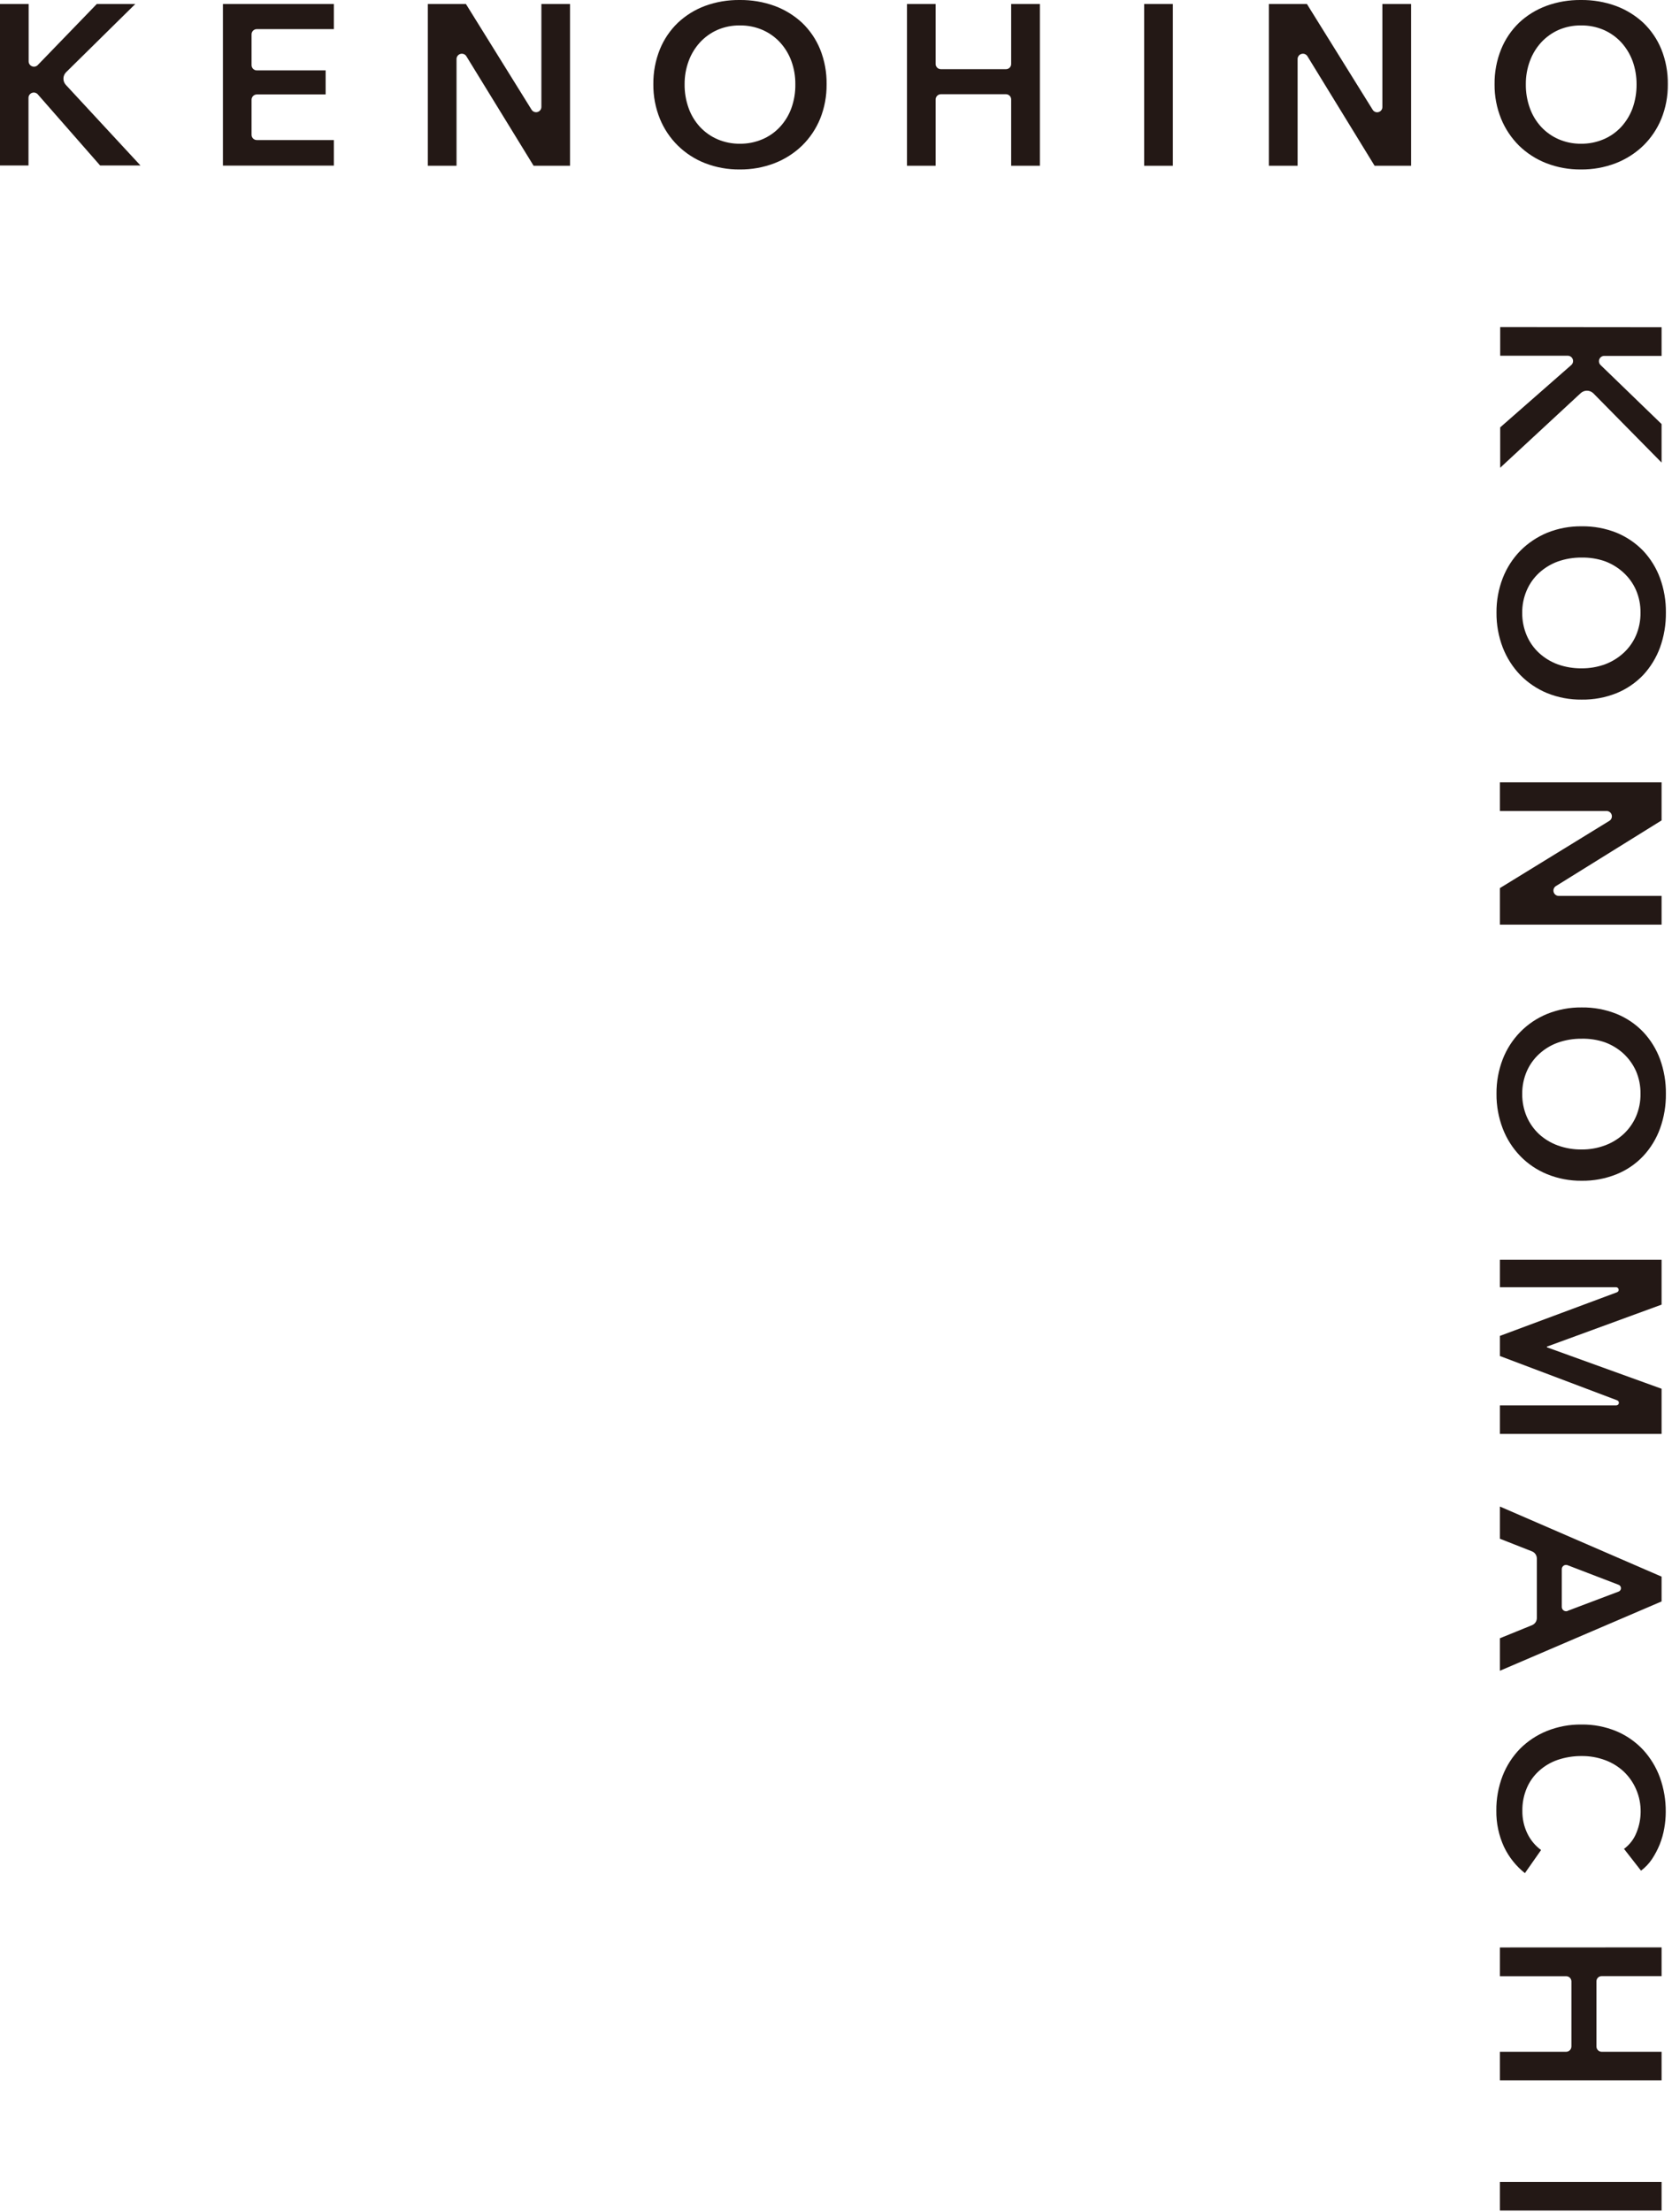 <svg width="152" height="201" fill="none" xmlns="http://www.w3.org/2000/svg"><g clip-path="url(#clip0_32147_1995)"><path d="M20.265 0.364H30.352V2.646H23.352C23.289 2.645 23.226 2.657 23.168 2.68C23.109 2.704 23.056 2.739 23.011 2.783C22.966 2.827 22.93 2.88 22.906 2.938C22.882 2.996 22.869 3.059 22.869 3.122V5.922C22.871 6.049 22.923 6.17 23.013 6.259C23.104 6.348 23.225 6.398 23.352 6.398H29.603V8.582H23.352C23.224 8.582 23.101 8.633 23.011 8.723C22.92 8.814 22.869 8.937 22.869 9.065V12.25C22.869 12.313 22.882 12.376 22.906 12.434C22.93 12.492 22.966 12.545 23.011 12.589C23.056 12.633 23.109 12.668 23.168 12.692C23.226 12.715 23.289 12.727 23.352 12.726H30.352V15.05H20.265V0.364Z" fill="#231815"/><path d="M59.395 7.658C59.381 6.569 59.583 5.49 59.99 4.48C60.36 3.569 60.919 2.746 61.628 2.065C62.343 1.393 63.186 0.872 64.106 0.532C65.111 0.168 66.173 -0.012 67.242 1.32582e-05C68.32 -0.013 69.392 0.167 70.406 0.532C71.334 0.873 72.186 1.394 72.912 2.065C73.624 2.745 74.185 3.569 74.557 4.48C74.962 5.49 75.162 6.57 75.145 7.658C75.158 8.732 74.958 9.798 74.557 10.794C74.18 11.712 73.621 12.543 72.912 13.237C72.191 13.93 71.339 14.472 70.406 14.833C69.397 15.219 68.323 15.412 67.242 15.4C66.17 15.411 65.106 15.218 64.106 14.833C63.181 14.473 62.338 13.931 61.628 13.237C60.922 12.543 60.364 11.711 59.99 10.794C59.586 9.798 59.384 8.732 59.395 7.658ZM62.237 7.658C62.228 8.395 62.351 9.128 62.601 9.821C62.826 10.454 63.176 11.034 63.63 11.529C64.079 12.011 64.622 12.395 65.226 12.656C65.87 12.93 66.564 13.068 67.263 13.062C67.965 13.068 68.661 12.93 69.307 12.656C69.915 12.398 70.462 12.014 70.91 11.529C71.366 11.034 71.718 10.454 71.946 9.821C72.194 9.127 72.315 8.394 72.303 7.658C72.311 6.942 72.19 6.231 71.946 5.558C71.719 4.932 71.372 4.357 70.924 3.864C70.477 3.377 69.933 2.989 69.328 2.723C68.676 2.442 67.973 2.302 67.263 2.31C66.556 2.301 65.854 2.441 65.205 2.723C64.605 2.991 64.067 3.379 63.623 3.864C63.176 4.357 62.828 4.932 62.601 5.558C62.355 6.23 62.231 6.941 62.237 7.658Z" fill="#231815"/><path d="M104.013 0.364H106.624V15.064H104.013V0.364Z" fill="#231815"/><path d="M135.87 7.658C135.856 6.569 136.058 5.49 136.465 4.48C136.834 3.57 137.39 2.748 138.096 2.065C138.813 1.393 139.658 0.872 140.581 0.532C141.586 0.168 142.648 -0.012 143.717 1.32582e-05C144.795 -0.013 145.866 0.167 146.881 0.532C147.809 0.873 148.66 1.394 149.387 2.065C150.099 2.745 150.659 3.569 151.032 4.48C151.436 5.49 151.636 6.57 151.62 7.658C151.633 8.732 151.433 9.798 151.032 10.794C150.655 11.712 150.095 12.543 149.387 13.237C148.665 13.93 147.813 14.472 146.881 14.833C145.871 15.219 144.798 15.412 143.717 15.4C142.645 15.411 141.581 15.218 140.581 14.833C139.654 14.473 138.808 13.931 138.096 13.237C137.394 12.54 136.839 11.71 136.465 10.794C136.061 9.798 135.859 8.732 135.87 7.658ZM138.712 7.658C138.703 8.395 138.826 9.128 139.076 9.821C139.301 10.454 139.651 11.034 140.105 11.529C140.553 12.011 141.097 12.395 141.701 12.656C142.344 12.931 143.038 13.069 143.738 13.062C144.44 13.068 145.135 12.93 145.782 12.656C146.39 12.398 146.936 12.014 147.385 11.529C147.838 11.033 148.19 10.453 148.421 9.821C148.665 9.127 148.786 8.394 148.778 7.658C148.782 6.942 148.662 6.231 148.421 5.558C148.191 4.933 147.844 4.358 147.399 3.864C146.951 3.377 146.408 2.989 145.803 2.723C145.151 2.442 144.447 2.302 143.738 2.31C143.03 2.301 142.329 2.441 141.68 2.723C141.08 2.991 140.542 3.379 140.098 3.864C139.65 4.357 139.303 4.932 139.076 5.558C138.829 6.23 138.706 6.941 138.712 7.658Z" fill="#231815"/><path d="M-0 0.364H2.604V5.579C2.605 5.674 2.634 5.767 2.687 5.846C2.741 5.925 2.816 5.987 2.905 6.022C2.993 6.058 3.09 6.068 3.184 6.048C3.277 6.029 3.363 5.983 3.43 5.915L8.799 0.364H12.299L5.999 6.573C5.85 6.728 5.766 6.935 5.766 7.15C5.766 7.366 5.85 7.573 5.999 7.728L12.768 15.036H9.1L3.43 8.568C3.365 8.497 3.28 8.447 3.186 8.424C3.092 8.401 2.994 8.407 2.903 8.441C2.813 8.475 2.735 8.535 2.679 8.614C2.623 8.693 2.592 8.786 2.59 8.883V15.036H-0.014L-0 0.364Z" fill="#231815"/><path d="M115.353 0.364H118.811L124.789 9.975C124.843 10.064 124.925 10.132 125.022 10.17C125.119 10.208 125.226 10.213 125.326 10.184C125.426 10.156 125.514 10.095 125.576 10.012C125.639 9.929 125.672 9.827 125.671 9.723V0.364H128.282V15.064H124.964L118.853 5.103C118.797 5.016 118.715 4.949 118.618 4.912C118.521 4.876 118.415 4.872 118.315 4.9C118.216 4.928 118.128 4.988 118.065 5.07C118.001 5.152 117.966 5.252 117.964 5.355V15.064H115.353V0.364Z" fill="#231815"/><path d="M38.892 0.364H42.357L48.328 9.975C48.384 10.062 48.467 10.129 48.563 10.165C48.66 10.202 48.766 10.206 48.866 10.178C48.965 10.15 49.053 10.091 49.117 10.008C49.18 9.927 49.215 9.826 49.217 9.723V0.364H51.821V15.064H48.51L42.392 5.103C42.336 5.016 42.254 4.949 42.157 4.912C42.06 4.876 41.954 4.872 41.854 4.9C41.755 4.928 41.667 4.988 41.604 5.07C41.54 5.152 41.505 5.252 41.503 5.355V15.064H38.892V0.364Z" fill="#231815"/><path d="M82.453 0.364H85.057V5.81C85.057 5.873 85.07 5.936 85.094 5.994C85.118 6.052 85.154 6.105 85.199 6.149C85.244 6.193 85.297 6.228 85.356 6.252C85.414 6.275 85.477 6.287 85.54 6.286H91.448C91.511 6.287 91.573 6.275 91.631 6.252C91.69 6.228 91.742 6.193 91.787 6.149C91.831 6.105 91.866 6.051 91.89 5.993C91.913 5.935 91.925 5.873 91.924 5.81V0.364H94.535V15.064H91.924V9.037C91.924 8.911 91.874 8.789 91.785 8.7C91.695 8.611 91.574 8.561 91.448 8.561H85.54C85.413 8.561 85.291 8.611 85.201 8.7C85.111 8.789 85.059 8.91 85.057 9.037V15.064H82.453V0.364Z" fill="#231815"/><path d="M151.053 29.736V32.34H145.838C145.743 32.341 145.649 32.37 145.571 32.424C145.492 32.477 145.43 32.553 145.395 32.641C145.359 32.729 145.35 32.827 145.369 32.92C145.388 33.013 145.434 33.099 145.502 33.166L151.053 38.535V42.035L144.844 35.735C144.689 35.586 144.482 35.502 144.266 35.502C144.051 35.502 143.844 35.586 143.689 35.735L136.381 42.504V38.836L142.849 33.166C142.92 33.101 142.97 33.016 142.993 32.922C143.016 32.828 143.01 32.73 142.976 32.64C142.942 32.549 142.882 32.471 142.803 32.415C142.724 32.359 142.63 32.328 142.534 32.326H136.381V29.722L151.053 29.736Z" fill="#231815"/><path d="M143.787 47.825C144.875 47.808 145.955 48.008 146.965 48.412C147.874 48.787 148.696 49.344 149.38 50.05C150.052 50.768 150.573 51.613 150.913 52.535C151.278 53.54 151.458 54.603 151.445 55.672C151.456 56.749 151.276 57.82 150.913 58.835C150.572 59.763 150.051 60.615 149.38 61.341C148.698 62.052 147.876 62.612 146.965 62.986C145.955 63.39 144.875 63.591 143.787 63.575C142.713 63.588 141.647 63.387 140.651 62.986C139.735 62.607 138.904 62.048 138.208 61.341C137.515 60.62 136.973 59.768 136.612 58.835C136.226 57.825 136.034 56.752 136.045 55.672C136.033 54.6 136.226 53.535 136.612 52.535C136.972 51.608 137.514 50.763 138.208 50.05C138.906 49.348 139.736 48.792 140.651 48.412C141.647 48.011 142.713 47.811 143.787 47.825ZM143.787 50.666C143.051 50.658 142.319 50.779 141.624 51.023C140.992 51.254 140.412 51.606 139.916 52.059C139.432 52.506 139.048 53.05 138.789 53.656C138.514 54.297 138.376 54.988 138.383 55.685C138.377 56.389 138.515 57.087 138.789 57.736C139.047 58.344 139.431 58.891 139.916 59.339C140.412 59.792 140.992 60.145 141.624 60.375C142.319 60.62 143.051 60.74 143.787 60.732C144.502 60.737 145.213 60.616 145.887 60.375C146.513 60.145 147.088 59.796 147.581 59.346C148.069 58.903 148.457 58.361 148.722 57.757C149.007 57.094 149.147 56.379 149.135 55.657C149.144 54.952 149.003 54.253 148.722 53.606C148.456 53.005 148.067 52.467 147.581 52.025C147.088 51.575 146.513 51.225 145.887 50.995C145.212 50.764 144.501 50.653 143.787 50.666Z" fill="#231815"/><path d="M151.053 71.092V74.55L141.442 80.521C141.355 80.577 141.288 80.66 141.252 80.756C141.215 80.853 141.211 80.959 141.239 81.058C141.267 81.158 141.327 81.246 141.409 81.309C141.49 81.373 141.59 81.408 141.694 81.41H151.053V84.021H136.353V80.703L146.314 74.585C146.401 74.529 146.468 74.447 146.504 74.35C146.541 74.253 146.545 74.147 146.517 74.047C146.489 73.947 146.429 73.86 146.348 73.797C146.266 73.734 146.166 73.698 146.062 73.696H136.353V71.092H151.053Z" fill="#231815"/><path d="M143.787 91.546C144.875 91.53 145.955 91.73 146.965 92.134C147.876 92.505 148.699 93.063 149.38 93.772C150.052 94.487 150.573 95.33 150.913 96.25C151.276 97.255 151.457 98.317 151.445 99.386C151.458 100.464 151.277 101.536 150.913 102.55C150.575 103.48 150.054 104.332 149.38 105.056C148.702 105.771 147.878 106.332 146.965 106.701C145.955 107.108 144.875 107.311 143.787 107.296C142.713 107.307 141.647 107.105 140.651 106.701C139.732 106.327 138.9 105.767 138.208 105.056C137.512 104.337 136.97 103.485 136.612 102.55C136.226 101.541 136.033 100.467 136.045 99.386C136.034 98.314 136.227 97.251 136.612 96.25C136.972 95.325 137.514 94.482 138.208 93.772C138.902 93.066 139.734 92.508 140.651 92.134C141.647 91.733 142.713 91.533 143.787 91.546ZM143.787 94.388C143.051 94.38 142.319 94.501 141.624 94.745C140.991 94.973 140.41 95.326 139.916 95.781C139.433 96.226 139.048 96.767 138.789 97.37C138.515 98.014 138.377 98.707 138.383 99.407C138.377 100.111 138.515 100.809 138.789 101.458C139.05 102.064 139.434 102.61 139.916 103.061C140.413 103.512 140.993 103.862 141.624 104.09C142.317 104.34 143.05 104.463 143.787 104.454C144.503 104.46 145.215 104.337 145.887 104.09C146.513 103.863 147.088 103.516 147.581 103.068C148.067 102.621 148.456 102.077 148.722 101.472C149.008 100.81 149.149 100.094 149.135 99.372C149.144 98.665 149.003 97.963 148.722 97.314C148.451 96.716 148.063 96.178 147.581 95.732C147.088 95.285 146.513 94.938 145.887 94.71C145.211 94.481 144.5 94.372 143.787 94.388Z" fill="#231815"/><path d="M151.053 143.269V145.523L136.353 151.823V148.869L139.279 147.679C139.406 147.627 139.514 147.539 139.592 147.426C139.669 147.313 139.711 147.179 139.713 147.042V141.617C139.712 141.478 139.669 141.342 139.591 141.228C139.512 141.113 139.401 141.024 139.272 140.973L136.353 139.825V136.899L151.053 143.269ZM142.513 146.377L147.147 144.627C147.21 144.604 147.264 144.561 147.302 144.506C147.34 144.451 147.36 144.386 147.36 144.319C147.36 144.252 147.34 144.187 147.302 144.132C147.264 144.077 147.21 144.034 147.147 144.011L142.513 142.233C142.454 142.208 142.39 142.199 142.326 142.206C142.262 142.213 142.201 142.235 142.149 142.271C142.096 142.307 142.053 142.356 142.023 142.413C141.994 142.47 141.98 142.533 141.981 142.597V146.013C141.979 146.08 141.995 146.146 142.026 146.206C142.057 146.265 142.103 146.315 142.159 146.351C142.215 146.388 142.28 146.41 142.347 146.414C142.414 146.419 142.481 146.406 142.541 146.377H142.513Z" fill="#231815"/><path d="M147.637 168.007C148.158 167.625 148.556 167.099 148.785 166.495C149.018 165.916 149.141 165.299 149.149 164.675C149.163 163.953 149.02 163.237 148.729 162.575C148.464 161.967 148.078 161.42 147.595 160.965C147.104 160.513 146.528 160.163 145.901 159.936C145.229 159.689 144.517 159.567 143.801 159.572C143.054 159.565 142.311 159.683 141.603 159.922C140.973 160.139 140.395 160.482 139.902 160.931C139.424 161.364 139.047 161.897 138.796 162.491C138.522 163.14 138.386 163.838 138.397 164.542C138.385 165.269 138.545 165.989 138.866 166.642C139.153 167.224 139.575 167.729 140.098 168.112L138.628 170.212C137.823 169.574 137.174 168.76 136.731 167.832C136.254 166.799 136.015 165.673 136.031 164.535C136.019 163.456 136.212 162.385 136.598 161.378C136.958 160.453 137.5 159.61 138.194 158.9C138.892 158.205 139.723 157.657 140.637 157.29C141.634 156.892 142.7 156.694 143.773 156.709C144.863 156.693 145.944 156.9 146.951 157.318C147.865 157.703 148.688 158.275 149.366 158.998C150.037 159.727 150.558 160.581 150.899 161.511C151.262 162.521 151.443 163.588 151.431 164.661C151.43 165.154 151.385 165.646 151.298 166.131C151.212 166.634 151.073 167.127 150.885 167.601C150.695 168.066 150.461 168.512 150.185 168.931C149.913 169.337 149.575 169.694 149.184 169.988L147.637 168.007Z" fill="#231815"/><path d="M151.053 176.96V179.571H145.607C145.544 179.57 145.482 179.582 145.424 179.605C145.366 179.629 145.313 179.664 145.268 179.709C145.224 179.753 145.189 179.806 145.165 179.864C145.142 179.922 145.13 179.984 145.131 180.047V185.969C145.131 186.095 145.181 186.216 145.271 186.305C145.36 186.395 145.481 186.445 145.607 186.445H151.053V189.049H136.353V186.445H142.38C142.506 186.443 142.626 186.392 142.715 186.303C142.803 186.214 142.854 186.095 142.856 185.969V180.054C142.856 179.928 142.806 179.807 142.717 179.718C142.627 179.628 142.506 179.578 142.38 179.578H136.353V176.967L151.053 176.96Z" fill="#231815"/><path d="M151.053 198.268V200.872H136.353V198.268H151.053Z" fill="#231815"/><path d="M151.053 114.471V118.552L140.63 122.367V122.43L151.053 126.196V130.298H136.353V127.708H146.93C146.986 127.709 147.041 127.689 147.085 127.654C147.128 127.618 147.158 127.568 147.168 127.513C147.178 127.457 147.168 127.4 147.14 127.351C147.112 127.302 147.067 127.265 147.014 127.246L136.353 123.221V121.394L146.993 117.432C147.046 117.413 147.091 117.375 147.119 117.327C147.147 117.278 147.157 117.221 147.147 117.165C147.137 117.11 147.107 117.06 147.064 117.024C147.02 116.988 146.965 116.969 146.909 116.97H136.353V114.471H151.053Z" fill="#231815"/></g><defs><clipPath id="clip0_32147_1995"><rect width="151.62" height="200.879" fill="white"/></clipPath></defs></svg>